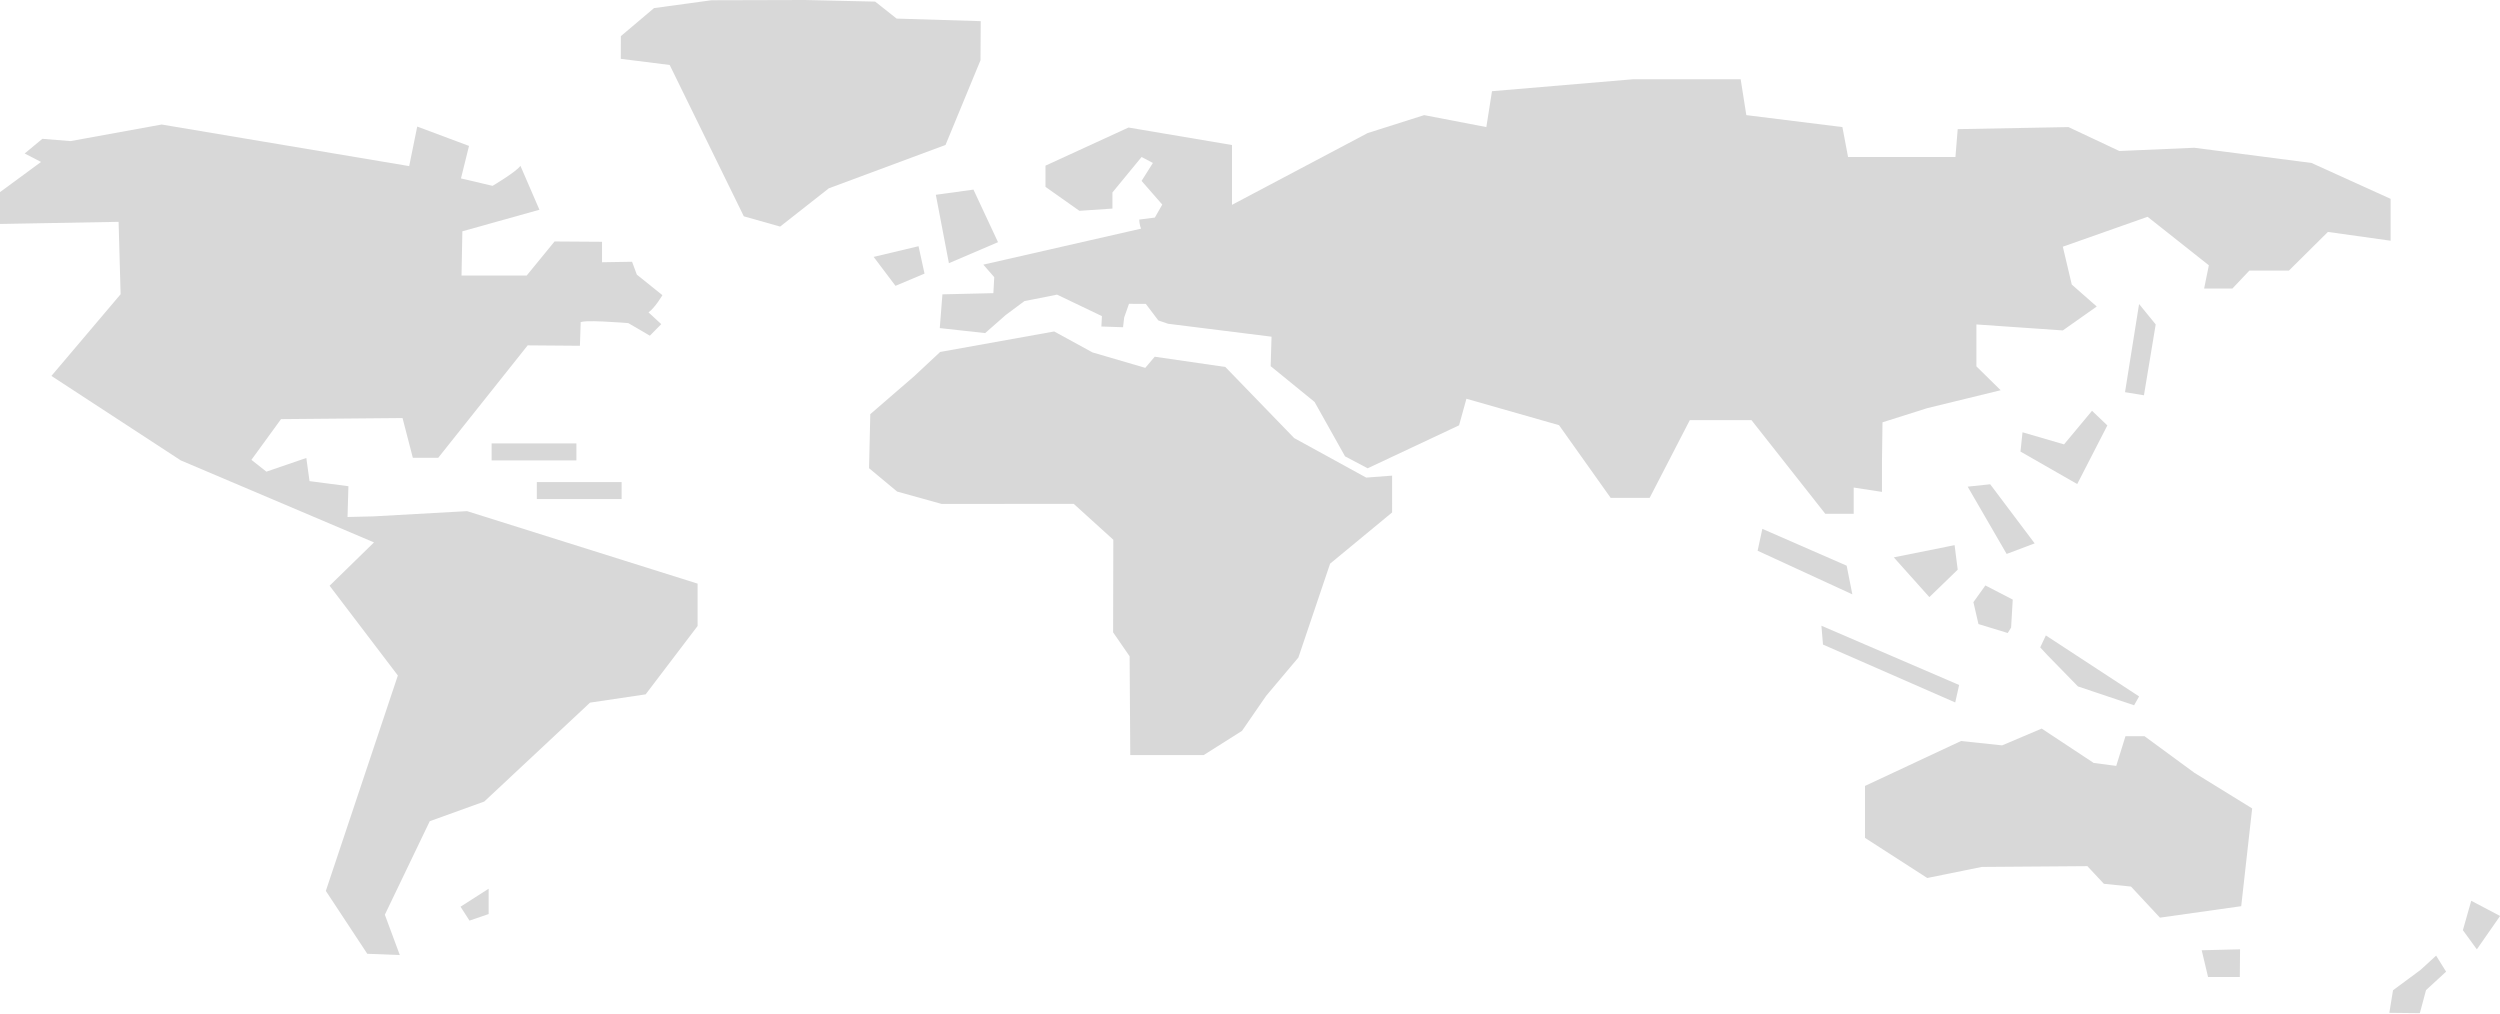 <?xml version="1.0" encoding="UTF-8"?>
<svg width="1332px" height="540px" viewBox="0 0 1332 540" version="1.1" xmlns="http://www.w3.org/2000/svg" xmlns:xlink="http://www.w3.org/1999/xlink">
    <!-- Generator: sketchtool 52.6 (67491) - http://www.bohemiancoding.com/sketch -->
    <title>DDE321E7-D7CF-49BA-BDE3-7501B5B673B9</title>
    <desc>Created with sketchtool.</desc>
    <g id="FINAL" stroke="none" stroke-width="1" fill="none" fill-rule="evenodd">
        <g id="05.1-Equites-Company" transform="translate(-133, -10848)" fill="#D8D8D8">
            <g id="Presence" transform="translate(133, 10144)">
                <g id="img-company-presence-map" transform="translate(0, 624)">
                    <g id="img-company-map" transform="translate(0, 80)">
                        <polygon id="Stroke-1-Copy" points="477.981 261.9 501.692 268.493 572.095 268.46 593.174 287.579 593.066 336.916 601.865 349.672 602.208 402.29 641.355 402.29 661.729 389.407 674.615 370.725 691.776 350.336 708.678 300.317 741.721 273.025 741.718 253.417 727.914 254.464 689.536 233.408 652.858 195.522 615.235 190.06 610.197 195.995 582.072 187.762 561.67 176.604 500.924 187.518 487.075 200.443 463.689 220.661 463.033 249.458"></polygon>
                        <polygon id="Stroke-2-Copy" points="1076.516 240.599 1106.741 257.903 1122.797 226.669 1114.63 218.868 1099.715 236.772 1077.597 230.318"></polygon>
                        <polygon id="Stroke-3-Copy" points="1139.703 161.989 1148.557 172.851 1142.29 210.605 1132.211 208.958"></polygon>
                        <path d="M1198.444,144.186 L1189.41,153.746 L1174.354,153.746 L1176.877,141.351 L1144.241,115.507 L1099.072,131.439 L1103.836,151.608 L1117.139,163.306 L1099.072,176.05 L1053.032,172.866 L1053.032,195.203 L1065.948,207.914 L1026.801,217.474 L1002.997,225.007 L1002.711,246.153 L1002.711,262.085 L987.654,259.766 L987.654,273.741 L972.507,273.741 L933.189,223.849 L900.327,223.849 L878.932,265.273 L858.169,265.273 L830.652,226.533 L781.312,212.456 L777.385,226.621 L728.683,249.51 L716.638,243.138 L700.401,214.154 L677.013,195.097 L677.474,179.386 L622.346,172.498 L617.151,170.727 L610.497,161.916 L601.526,161.873 L598.96,169.144 L598.358,174.355 L586.816,173.963 L587.099,168.42 L563.183,156.976 L545.799,160.429 L535.886,167.808 L524.892,177.471 L500.714,174.811 L502.12,156.825 L529.27,156.195 L529.734,147.684 L523.916,140.999 L607.819,121.858 C607.819,121.858 607.916,121.758 607.973,121.713 C607.112,120.226 606.97,116.991 606.97,116.991 L615.297,115.926 L619.256,108.999 L608.232,96.387 L614.255,86.831 L608.232,83.643 L592.7,102.542 L592.7,111.131 L575.108,112.322 L557.04,99.575 L557.04,88.26 L601.264,67.949 L656.413,77.271 L656.413,109.135 L728.683,70.899 L758.796,61.339 L791.921,67.711 L794.932,48.591 L870.214,42.219 L927.428,42.219 L930.44,61.339 L981.632,67.711 L984.643,83.643 L1041.857,83.643 L1043.065,68.806 L1102.083,67.711 L1129.185,80.458 L1169.156,78.73 L1231.568,86.831 L1273.726,105.947 L1273.726,128.254 L1240.31,123.571 L1219.523,144.186 L1198.444,144.186 Z" id="Stroke-4-Copy"></path>
                        <polygon id="Stroke-6-Copy" points="938.974 281.776 983.902 301.396 986.925 316.671 936.462 293.438"></polygon>
                        <polygon id="Stroke-8-Copy" points="1041.407 290.449 1043.067 303.523 1027.965 318.14 1009.018 296.966"></polygon>
                        <polygon id="Stroke-10-Copy" points="1048.371 259.288 1069.14 295.139 1084.063 289.508 1060.376 258.018"></polygon>
                        <polygon id="Stroke-12-Copy" points="1090.038 338.559 1139.709 371.053 1137.047 375.773 1107.121 365.719 1090.803 349.006 1087.027 344.931"></polygon>
                        <polygon id="Stroke-14-Copy" points="971.289 343.43 1041.741 374.266 1043.831 364.965 970.452 333.394"></polygon>
                        <polygon id="Stroke-16-Copy" points="1051.432 320.836 1054.13 332.504 1069.72 337.266 1071.515 334.37 1072.388 319.467 1057.807 311.928"></polygon>
                        <polygon id="Stroke-18-Copy" points="1273.035 539.631 1289.284 539.812 1292.588 527.532 1303.281 517.701 1297.966 509.163 1289.673 516.757 1274.996 527.616"></polygon>
                        <polygon id="Stroke-20-Copy" points="1332.044 488.034 1316.674 479.928 1312.226 495.594 1319.661 505.814"></polygon>
                        <polygon id="Stroke-22-Copy" points="993.677 446.424 993.677 418.737 1044.817 394.813 1066.734 397.135 1087.81 388.191 1115.528 406.508 1127.531 408.07 1132.452 392.253 1142.606 392.253 1169.147 411.731 1199.95 430.733 1194.12 482.814 1150.812 488.924 1135.391 472.356 1120.952 470.893 1112.159 461.484 1055.824 461.906 1026.84 467.799"></polygon>
                        <polygon id="Stroke-24-Copy" points="1193.374 520.55 1193.501 505.8 1173.069 506.295 1176.451 520.55"></polygon>
                        <path d="M213.015,508.852 L205.042,487.353 L228.975,437.54 L258.01,427.06 L314.372,374.358 L343.997,369.952 L371.68,333.528 L371.68,310.956 L248.844,272.336 L199.016,275.12 L185.164,275.458 L185.637,259.058 L164.916,256.344 L163.206,244.007 L141.925,251.299 L133.954,245.008 L149.73,223.31 L214.473,222.734 L219.959,243.913 L233.486,243.913 L281.155,184.004 L308.982,184.224 L309.377,172.155 C307.449,169.869 334.765,172.155 334.765,172.155 L346.25,178.856 L352.318,172.695 L345.527,166.437 C349.032,163.943 352.932,157.266 352.932,157.266 L339.309,146.325 L336.764,139.465 L320.762,139.724 L320.762,128.825 L295.47,128.653 L280.619,146.805 L245.899,146.805 L246.35,123.234 L287.403,111.753 L277.279,88.336 C275.337,91.373 262.446,99.018 262.446,99.018 L245.598,95.067 L249.889,77.748 L222.299,67.437 L218.014,88.502 L86.132,66.346 L37.572,75.179 L22.57,73.963 L13.144,81.774 L21.859,86.289 L4.26325641e-14,102.368 L4.26325641e-14,119.326 L63.189,118.192 L64.261,156.772 L27.394,200.294 L96.313,245.298 L199.257,288.992 L175.609,312.08 L211.98,359.897 L173.604,474.672 L195.685,508.174 L213.015,508.852 Z" id="Stroke-28-Copy"></path>
                        <polygon id="Stroke-30-Copy" points="245.373 483.095 250.14 490.499 260.343 487.006 260.343 473.508"></polygon>
                        <polygon id="Stroke-32-Copy" points="466.284 0.853 428.706 -1.42108547e-14 379.056 0.133 348.467 4.315 330.791 19.252 330.761 31.345 356.809 34.62 396.308 115.251 415.646 120.722 441.606 100.329 503.78 77.223 522.411 32.093 522.526 11.267 477.715 9.907"></polygon>
                        <polygon id="Stroke-34-Copy" points="505.576 140.23 531.736 129.028 518.656 101.025 498.612 103.781"></polygon>
                        <polygon id="Stroke-36-Copy" points="477.115 152.292 492.589 145.775 489.394 131.183 465.487 136.873"></polygon>
                        <polygon id="Stroke-38-Copy" points="261.936 245.3 307.105 245.3 307.105 236.253 261.936 236.253"></polygon>
                        <polygon id="Stroke-40-Copy" points="286.023 265.898 331.192 265.898 331.192 256.851 286.023 256.851"></polygon>
                    </g>
                </g>
            </g>
        </g>
    </g>
</svg>